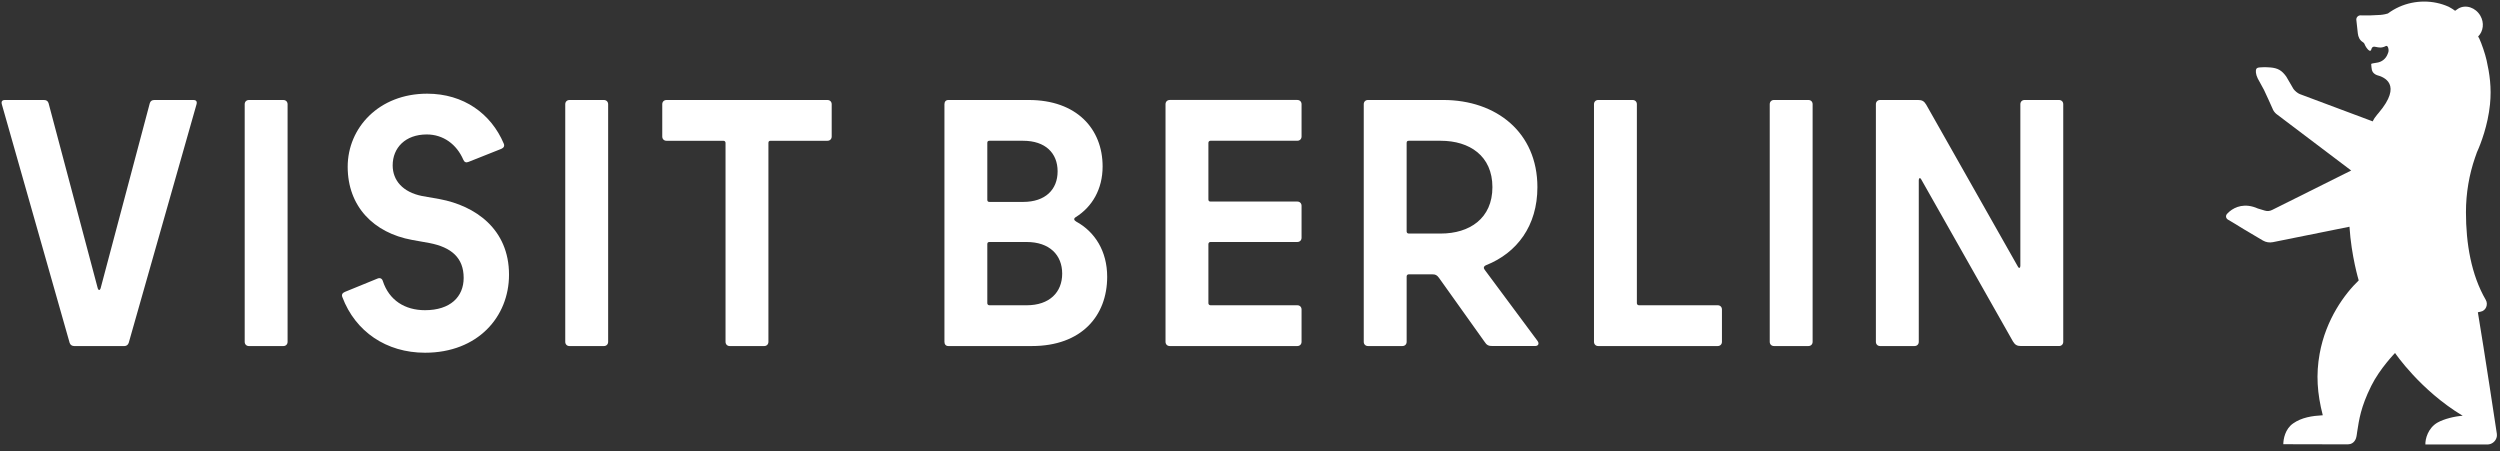 <svg width="288" height="52" viewBox="0 0 288 52" fill="none" xmlns="http://www.w3.org/2000/svg">
<rect x="0" y="0" width="288" height="52" fill="#333333" stroke="none"/>
<path d="M232.461 30.712L221.892 12.044C221.649 11.639 221.406 11.518 220.961 11.518H216.588C216.304 11.518 216.102 11.72 216.102 12.004V39.378C216.102 39.662 216.304 39.864 216.588 39.864H220.556C220.84 39.864 221.043 39.662 221.043 39.378V20.751C221.043 20.507 221.204 20.427 221.327 20.669L231.895 39.337C232.138 39.742 232.381 39.863 232.826 39.863H237.199C237.483 39.863 237.686 39.661 237.686 39.377V12.004C237.686 11.72 237.483 11.518 237.199 11.518H233.231C232.947 11.518 232.745 11.72 232.745 12.004V30.631C232.745 30.875 232.583 30.955 232.461 30.712ZM208.328 11.518H204.36C204.076 11.518 203.874 11.72 203.874 12.004V39.378C203.874 39.662 204.076 39.864 204.36 39.864H208.328C208.612 39.864 208.814 39.662 208.814 39.378V12.004C208.814 11.72 208.612 11.518 208.328 11.518ZM183.628 12.004V39.378C183.628 39.662 183.831 39.864 184.114 39.864H197.882C198.166 39.864 198.368 39.662 198.368 39.378V35.653C198.368 35.369 198.166 35.166 197.882 35.166H188.811C188.649 35.166 188.568 35.045 188.568 34.923V12.004C188.568 11.72 188.366 11.518 188.082 11.518H184.113C183.831 11.518 183.628 11.72 183.628 12.004ZM162.288 16.216H165.973C169.293 16.216 171.926 17.957 171.926 21.561C171.926 25.164 169.293 26.905 165.973 26.905H162.288C162.126 26.905 162.045 26.784 162.045 26.662V16.459C162.046 16.296 162.126 16.216 162.288 16.216ZM162.046 39.378V31.846C162.046 31.684 162.167 31.603 162.289 31.603H165.002C165.366 31.603 165.528 31.684 165.771 32.008L170.995 39.337C171.278 39.783 171.481 39.863 171.966 39.863H176.826C177.231 39.863 177.352 39.579 177.11 39.256L171.035 31.076C170.873 30.874 170.914 30.671 171.197 30.55C174.76 29.133 177.109 26.015 177.109 21.561C177.109 15.244 172.371 11.518 166.256 11.518H157.59C157.306 11.518 157.104 11.72 157.104 12.004V39.378C157.104 39.662 157.306 39.864 157.59 39.864H161.558C161.843 39.864 162.046 39.662 162.046 39.378ZM134.268 12.004V39.378C134.268 39.662 134.471 39.864 134.755 39.864H149.453C149.737 39.864 149.939 39.662 149.939 39.378V35.653C149.939 35.369 149.737 35.166 149.453 35.166H139.451C139.29 35.166 139.208 35.045 139.208 34.923V28.12C139.208 27.958 139.329 27.877 139.451 27.877H149.453C149.737 27.877 149.939 27.675 149.939 27.391V23.705C149.939 23.422 149.737 23.219 149.453 23.219H139.451C139.29 23.219 139.208 23.138 139.208 22.976V16.457C139.208 16.295 139.329 16.214 139.451 16.214H149.453C149.737 16.214 149.939 16.011 149.939 15.727V12.002C149.939 11.718 149.737 11.516 149.453 11.516H134.755C134.471 11.518 134.268 11.72 134.268 12.004ZM113.981 27.878H118.274C120.906 27.878 122.364 29.376 122.364 31.523C122.364 33.669 120.906 35.167 118.274 35.167H113.981C113.819 35.167 113.738 35.046 113.738 34.924V28.12C113.738 27.958 113.819 27.878 113.981 27.878ZM113.981 16.216H117.869C120.42 16.216 121.837 17.633 121.837 19.738C121.837 21.843 120.42 23.261 117.869 23.261H113.981C113.819 23.261 113.738 23.179 113.738 23.018V16.458C113.738 16.296 113.819 16.216 113.981 16.216ZM109.244 39.864H118.881C124.551 39.864 127.547 36.422 127.547 31.887C127.547 28.931 126.13 26.704 123.984 25.53C123.7 25.368 123.661 25.165 123.943 25.004C125.806 23.83 127.021 21.805 127.021 19.173C127.021 14.84 124.025 11.519 118.518 11.519H109.245C108.961 11.519 108.799 11.721 108.799 12.005V39.379C108.798 39.662 108.96 39.864 109.244 39.864Z" fill="white"/>
<path d="M95.324 11.52H76.778C76.495 11.52 76.292 11.722 76.292 12.006V15.731C76.292 16.015 76.495 16.218 76.778 16.218H83.338C83.5 16.218 83.581 16.339 83.581 16.461V39.38C83.581 39.664 83.784 39.866 84.068 39.866H88.036C88.32 39.866 88.522 39.664 88.522 39.38V16.46C88.522 16.298 88.604 16.217 88.765 16.217H95.325C95.609 16.217 95.811 16.014 95.811 15.73V12.005C95.81 11.722 95.608 11.52 95.324 11.52ZM69.571 11.52H65.603C65.319 11.52 65.117 11.722 65.117 12.006V39.38C65.117 39.664 65.319 39.866 65.603 39.866H69.571C69.855 39.866 70.058 39.664 70.058 39.38V12.005C70.057 11.722 69.855 11.52 69.571 11.52ZM48.961 40.634C55.035 40.634 58.639 36.504 58.639 31.645C58.639 26.38 54.751 23.708 50.662 22.939L48.597 22.575C46.41 22.129 45.236 20.793 45.236 19.052C45.236 17.028 46.694 15.489 49.163 15.489C51.066 15.489 52.606 16.623 53.375 18.404C53.496 18.688 53.698 18.769 53.982 18.647L57.748 17.149C58.032 17.028 58.153 16.825 58.032 16.541C56.574 13.099 53.415 10.792 49.204 10.792C43.657 10.792 40.053 14.719 40.053 19.214C40.053 23.79 43.049 26.827 47.463 27.637L49.487 28C51.997 28.487 53.414 29.7 53.414 32.009C53.414 34.196 51.876 35.734 48.96 35.734C46.652 35.734 44.83 34.601 44.1 32.373C44.019 32.089 43.777 31.968 43.493 32.089L39.727 33.628C39.443 33.749 39.322 33.951 39.443 34.235C40.943 38.204 44.506 40.634 48.961 40.634ZM32.643 11.52H28.675C28.391 11.52 28.189 11.722 28.189 12.006V39.38C28.189 39.664 28.391 39.866 28.675 39.866H32.643C32.927 39.866 33.13 39.664 33.13 39.38V12.005C33.129 11.722 32.926 11.52 32.643 11.52ZM8.55 39.865H14.34C14.543 39.865 14.745 39.744 14.827 39.501L22.642 12.006C22.723 11.683 22.601 11.52 22.278 11.52H17.783C17.499 11.52 17.337 11.641 17.257 11.884L11.587 33.224C11.506 33.467 11.344 33.467 11.264 33.224L5.594 11.884C5.513 11.641 5.351 11.52 5.068 11.52H0.573C0.249 11.52 0.127 11.682 0.209 12.006L8.024 39.501C8.104 39.743 8.307 39.865 8.55 39.865Z" fill="white"/>
<path d="M287.639 49.99C287.639 49.99 286.153 40.13 285.45 35.973C285.648 35.932 285.756 35.909 285.756 35.909C286.408 35.796 286.653 35.05 286.362 34.549C284.679 31.653 284.078 28.043 284.078 24.456C284.078 22.245 284.447 20.119 285.13 18.141C285.169 18.027 285.21 17.914 285.252 17.802C285.275 17.733 285.325 17.581 285.335 17.557C285.788 16.57 286.605 14.428 286.847 12.03C287.044 10.087 286.797 8.468 286.457 6.95C286.295 6.216 285.881 5.007 285.617 4.447C285.572 4.365 285.527 4.286 285.481 4.207C286.087 3.596 286.206 2.623 285.739 1.814C285.189 0.866 284.061 0.49 283.218 0.976C283.129 1.027 282.92 1.173 282.828 1.241C282.674 1.128 282.585 1.072 282.585 1.072C282.58 1.069 282.348 0.916 282.143 0.809C282.142 0.808 282.066 0.77 282.065 0.768C281.199 0.385 280.261 0.181 279.254 0.181C278.761 0.181 278.28 0.233 277.815 0.329C276.808 0.538 275.882 0.963 275.084 1.554C274.669 1.687 274.22 1.718 274.22 1.718L273.079 1.772C272.543 1.794 271.93 1.768 271.93 1.768C271.663 1.768 271.446 1.986 271.446 2.253C271.446 2.277 271.622 3.845 271.622 3.85C271.665 4.242 271.83 4.613 272.159 4.826L272.197 4.852C272.302 4.922 272.356 4.978 272.378 5.039C272.503 5.38 272.758 5.721 272.931 5.825C273.009 5.874 273.13 5.849 273.153 5.761C273.371 4.907 273.881 5.828 274.851 5.303C275.101 5.168 275.233 5.773 275.128 6.036L275.039 6.266C274.839 6.775 274.378 7.14 273.833 7.218C273.403 7.281 273.156 7.325 273.162 7.384C273.215 7.867 273.156 8.283 273.648 8.574C273.792 8.651 273.863 8.669 273.863 8.669C274.616 8.866 276.814 9.709 274.02 13.006C274.02 13.006 273.754 13.303 273.55 13.597C273.492 13.681 273.44 13.77 273.395 13.864L273.338 13.983L264.939 10.839C264.685 10.742 264.36 10.465 264.205 10.243L263.378 8.822C262.864 8.111 262.416 7.841 261.524 7.768C260.88 7.714 260.355 7.764 260.355 7.764C260.106 7.777 259.961 7.835 259.908 7.981C259.85 8.139 259.844 8.536 260.089 9.034L260.811 10.357C260.874 10.451 261.783 12.484 261.783 12.484C261.873 12.735 262.03 12.956 262.234 13.126C262.252 13.142 270.857 19.643 270.857 19.643L261.77 24.176C261.508 24.318 261.2 24.35 260.915 24.264C260.581 24.163 260.105 24.018 260.101 24.018C258.615 23.356 257.495 23.816 256.839 24.365C256.833 24.371 256.582 24.609 256.582 24.609C256.335 24.855 256.427 25.191 256.707 25.329C256.707 25.329 258.141 26.172 258.457 26.388L260.69 27.71C261.036 27.911 261.445 27.978 261.838 27.897L270.66 26.118C270.873 29.496 271.724 32.303 271.724 32.303C270.133 33.831 267.942 36.754 267.221 40.76C266.794 43.141 266.933 45.3 267.583 47.838C266.351 47.905 265.162 48.088 264.174 48.774C263.234 49.428 263.042 50.591 263.036 51.173L269.925 51.189L270.508 51.185C271.233 51.176 271.42 50.457 271.42 50.455C271.491 50.237 271.514 49.952 271.547 49.74C271.767 48.362 271.941 46.931 273.166 44.459C274.156 42.462 275.909 40.664 275.909 40.664C275.913 40.67 278.808 44.956 283.702 47.896C282.764 47.955 281.552 48.265 280.831 48.665C279.691 49.298 279.378 50.601 279.404 51.205H286.541C287.031 51.205 287.442 50.888 287.59 50.456C287.605 50.411 287.616 50.365 287.626 50.318C287.633 50.284 287.638 50.25 287.642 50.216C287.647 50.142 287.648 50.066 287.639 49.99Z" fill="white"/>
</svg>
